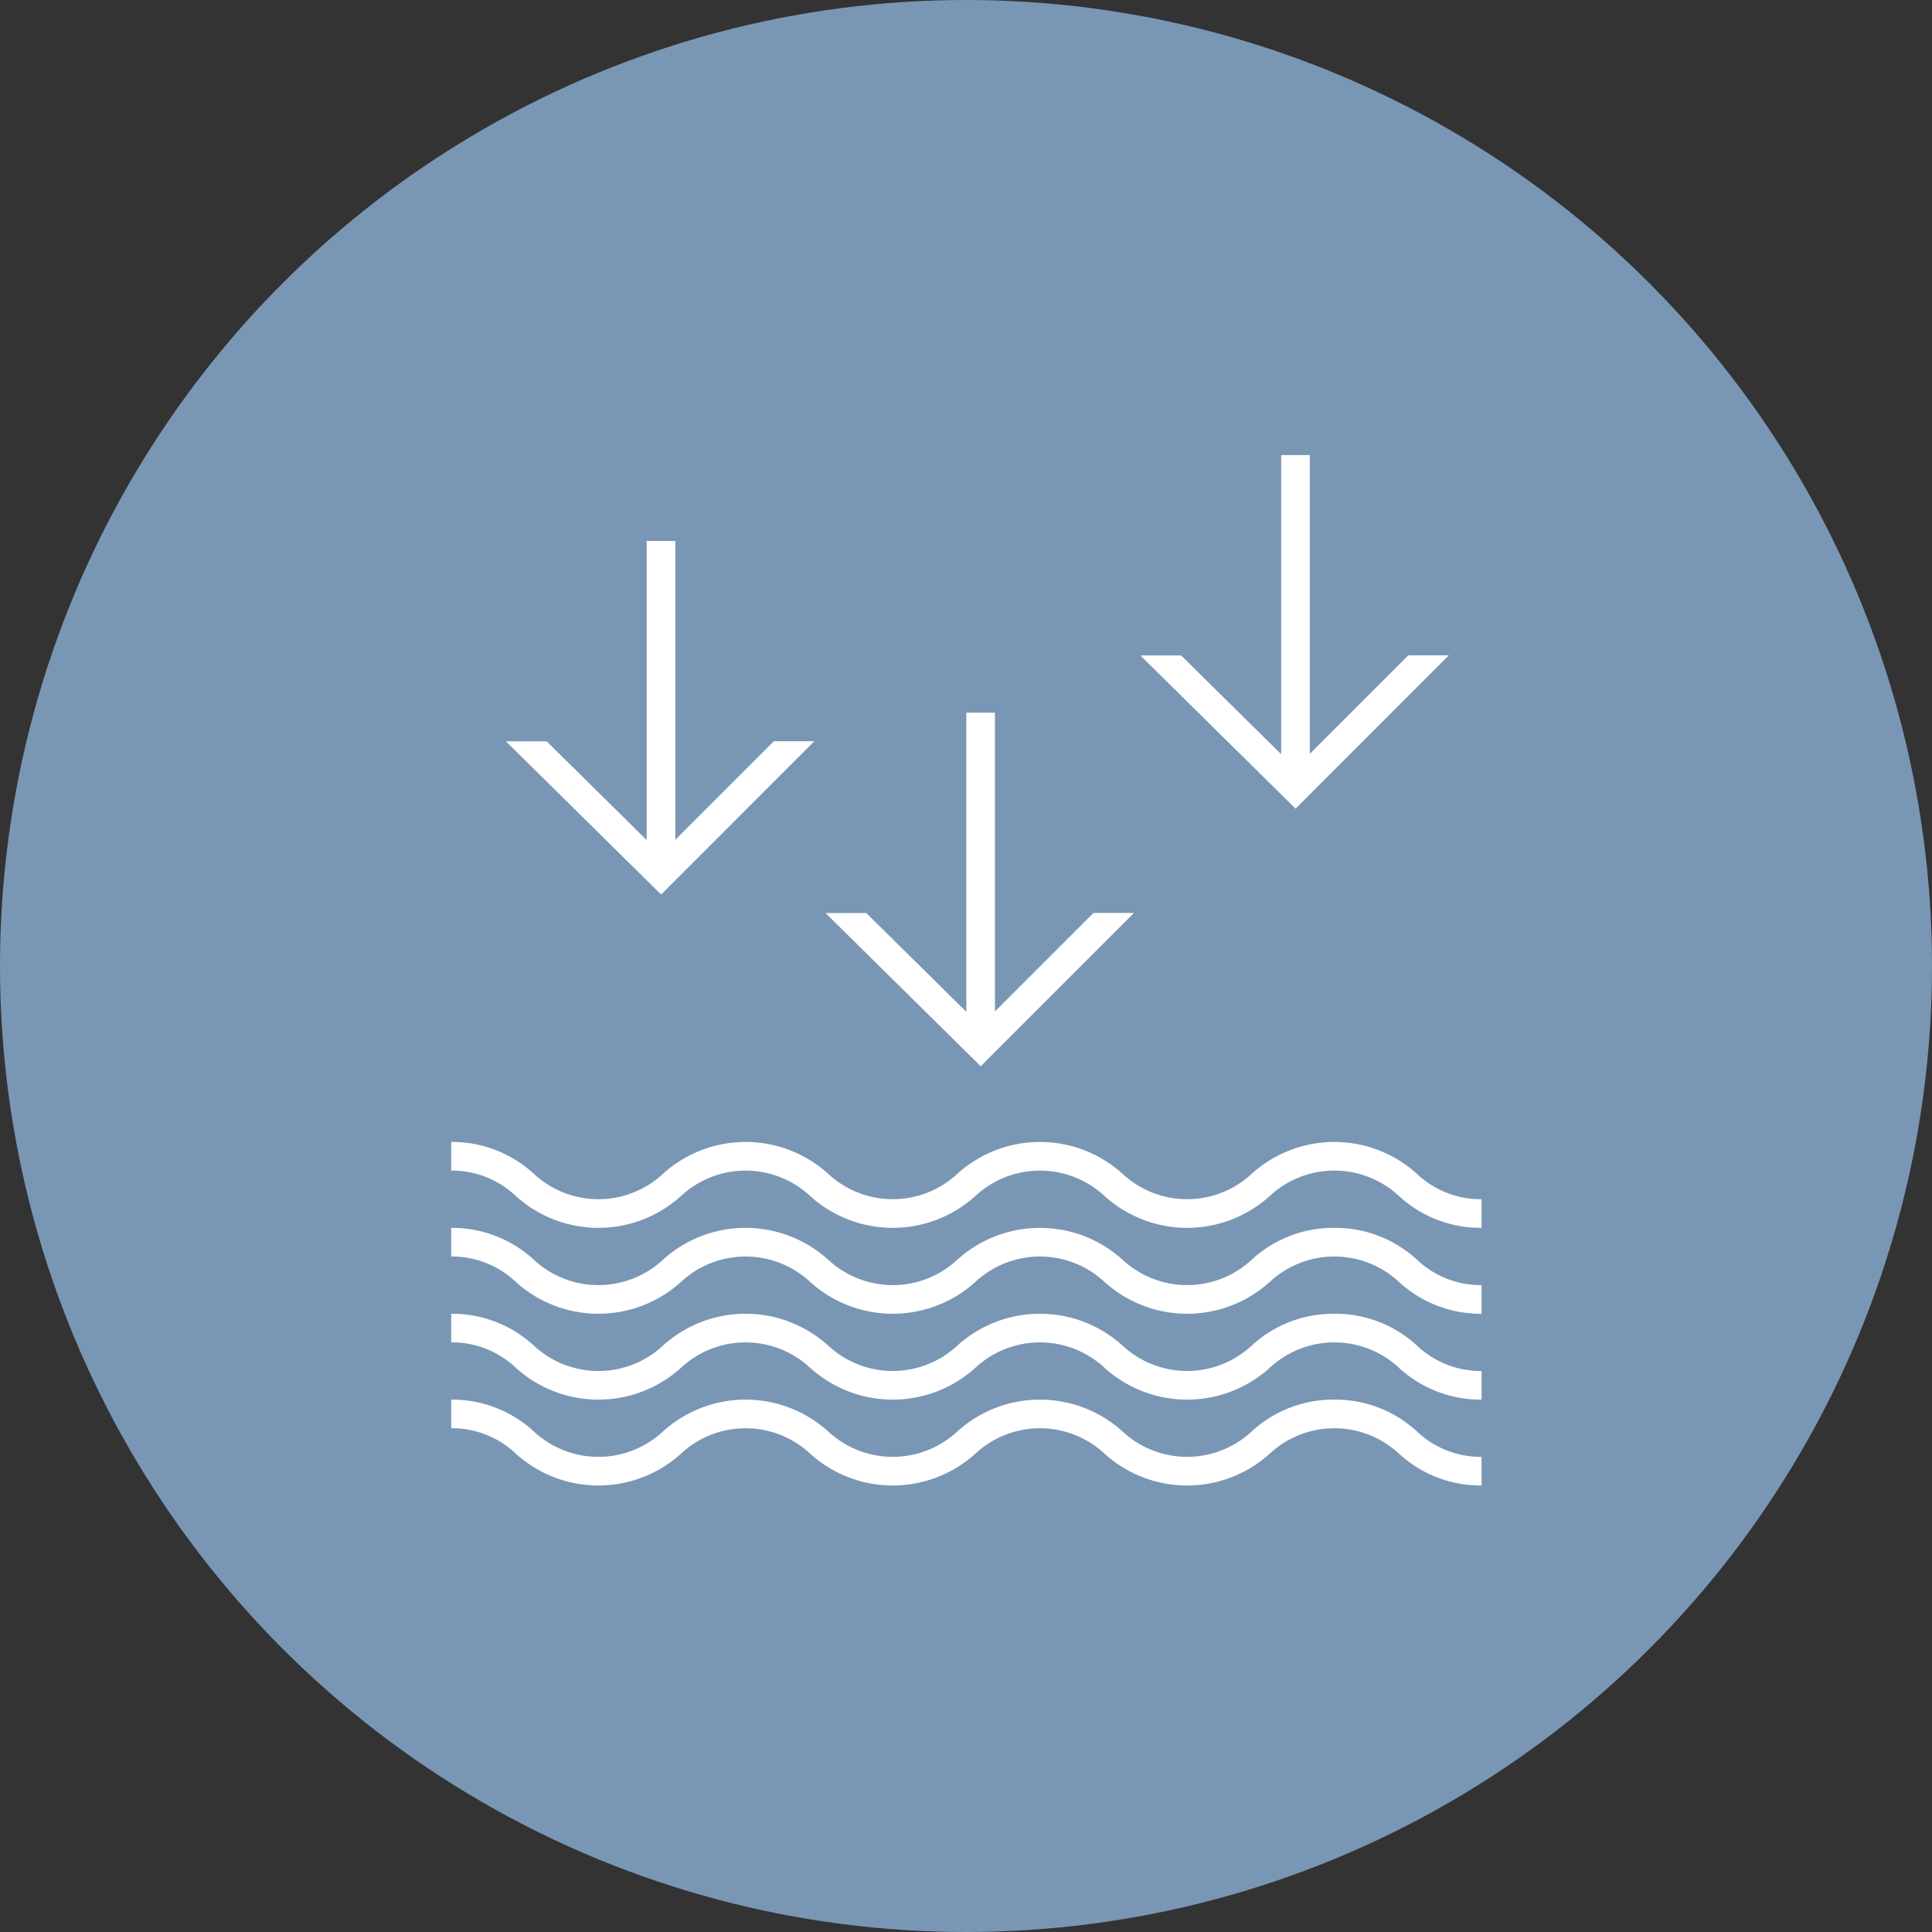<svg xmlns="http://www.w3.org/2000/svg" width="164" height="164" viewBox="0 0 164 164">
  <rect x="0" y="0" width="164" height="164" fill="#333333" stroke="none"/>
  <g id="グループ_3132" data-name="グループ 3132" transform="translate(-620 -4424)">
    <circle id="楕円形_470" data-name="楕円形 470" cx="82" cy="82" r="82" transform="translate(620 4424)" fill="#7a96b5"/>
    <g id="グループ_4118" data-name="グループ 4118" transform="translate(641.259 4445.259)">
      <g id="レイヤー_1" data-name="レイヤー 1" transform="translate(17.035 17.367)">
        <g id="グループ_4043" data-name="グループ 4043" transform="translate(0)">
          <path id="パス_46212" data-name="パス 46212" d="M1179.708,354.7h-3.436l-8.364,8.364V337.7h-2.43v25.393l-8.494-8.386h-3.458l13.175,13.007Z" transform="translate(-1121.745 -315.83)" fill="#fff"/>
          <path id="パス_46213" data-name="パス 46213" d="M1146.208,336.7h-3.436l-8.364,8.364V319.7h-2.43v25.393l-8.494-8.386h-3.458l13.175,13.007Z" transform="translate(-1115.376 -312.407)" fill="#fff"/>
          <path id="パス_46214" data-name="パス 46214" d="M1212.708,327.7h-3.436l-8.364,8.363V310.7h-2.43v25.393l-8.494-8.386h-3.458l13.175,13.007Z" transform="translate(-1128.019 -310.696)" fill="#fff"/>
          <path id="パス_46215" data-name="パス 46215" d="M1196.248,385.382a10.449,10.449,0,0,0-13.988,0,8.051,8.051,0,0,1-11,0,10.448,10.448,0,0,0-13.987,0,8.05,8.05,0,0,1-11,0,10.448,10.448,0,0,0-13.987,0,8.047,8.047,0,0,1-11,0,10.214,10.214,0,0,0-6.993-2.686v2.43a7.862,7.862,0,0,1,5.5,2.174,10.447,10.447,0,0,0,13.986,0,8.048,8.048,0,0,1,11,0,10.45,10.45,0,0,0,13.988,0,8.048,8.048,0,0,1,11,0,10.449,10.449,0,0,0,13.988,0,8.052,8.052,0,0,1,11.005,0,10.218,10.218,0,0,0,6.994,2.686v-2.43A7.864,7.864,0,0,1,1196.248,385.382Z" transform="translate(-1114.284 -324.385)" fill="#fff"/>
          <path id="パス_46216" data-name="パス 46216" d="M1189.254,391.7a10.216,10.216,0,0,0-6.994,2.685,8.051,8.051,0,0,1-11,0,10.449,10.449,0,0,0-13.987,0,8.049,8.049,0,0,1-11,0,10.449,10.449,0,0,0-13.987,0,8.047,8.047,0,0,1-11,0,10.214,10.214,0,0,0-6.993-2.685v2.43a7.862,7.862,0,0,1,5.5,2.174,10.448,10.448,0,0,0,13.986,0,8.048,8.048,0,0,1,11,0,10.45,10.45,0,0,0,13.988,0,8.048,8.048,0,0,1,11,0,10.45,10.45,0,0,0,13.988,0,8.052,8.052,0,0,1,11.005,0,10.218,10.218,0,0,0,6.994,2.685v-2.43a7.863,7.863,0,0,1-5.5-2.174A10.217,10.217,0,0,0,1189.254,391.7Z" transform="translate(-1114.284 -326.096)" fill="#fff"/>
          <path id="パス_46217" data-name="パス 46217" d="M1189.254,400.7a10.216,10.216,0,0,0-6.994,2.686,8.051,8.051,0,0,1-11,0,10.449,10.449,0,0,0-13.987,0,8.049,8.049,0,0,1-11,0,10.448,10.448,0,0,0-13.987,0,8.047,8.047,0,0,1-11,0,10.214,10.214,0,0,0-6.993-2.686v2.43a7.862,7.862,0,0,1,5.5,2.174,10.447,10.447,0,0,0,13.986,0,8.048,8.048,0,0,1,11,0,10.45,10.45,0,0,0,13.988,0,8.048,8.048,0,0,1,11,0,10.449,10.449,0,0,0,13.988,0,8.052,8.052,0,0,1,11.005,0,10.218,10.218,0,0,0,6.994,2.686v-2.43a7.863,7.863,0,0,1-5.5-2.174A10.217,10.217,0,0,0,1189.254,400.7Z" transform="translate(-1114.284 -327.807)" fill="#fff"/>
          <path id="パス_46218" data-name="パス 46218" d="M1189.254,409.7a10.215,10.215,0,0,0-6.994,2.686,8.051,8.051,0,0,1-11,0,10.448,10.448,0,0,0-13.987,0,8.05,8.05,0,0,1-11,0,10.448,10.448,0,0,0-13.987,0,8.047,8.047,0,0,1-11,0,10.214,10.214,0,0,0-6.993-2.686v2.43a7.862,7.862,0,0,1,5.5,2.174,10.447,10.447,0,0,0,13.986,0,8.048,8.048,0,0,1,11,0,10.45,10.45,0,0,0,13.988,0,8.048,8.048,0,0,1,11,0,10.449,10.449,0,0,0,13.988,0,8.052,8.052,0,0,1,11.005,0,10.218,10.218,0,0,0,6.994,2.686v-2.43a7.864,7.864,0,0,1-5.5-2.174A10.217,10.217,0,0,0,1189.254,409.7Z" transform="translate(-1114.284 -329.518)" fill="#fff"/>
        </g>
      </g>
      <g id="レイヤー_2" data-name="レイヤー 2" transform="translate(0 0)">
        <rect id="長方形_1686" data-name="長方形 1686" width="121.481" height="121.481" fill="none"/>
      </g>
    </g>
  </g>
</svg>